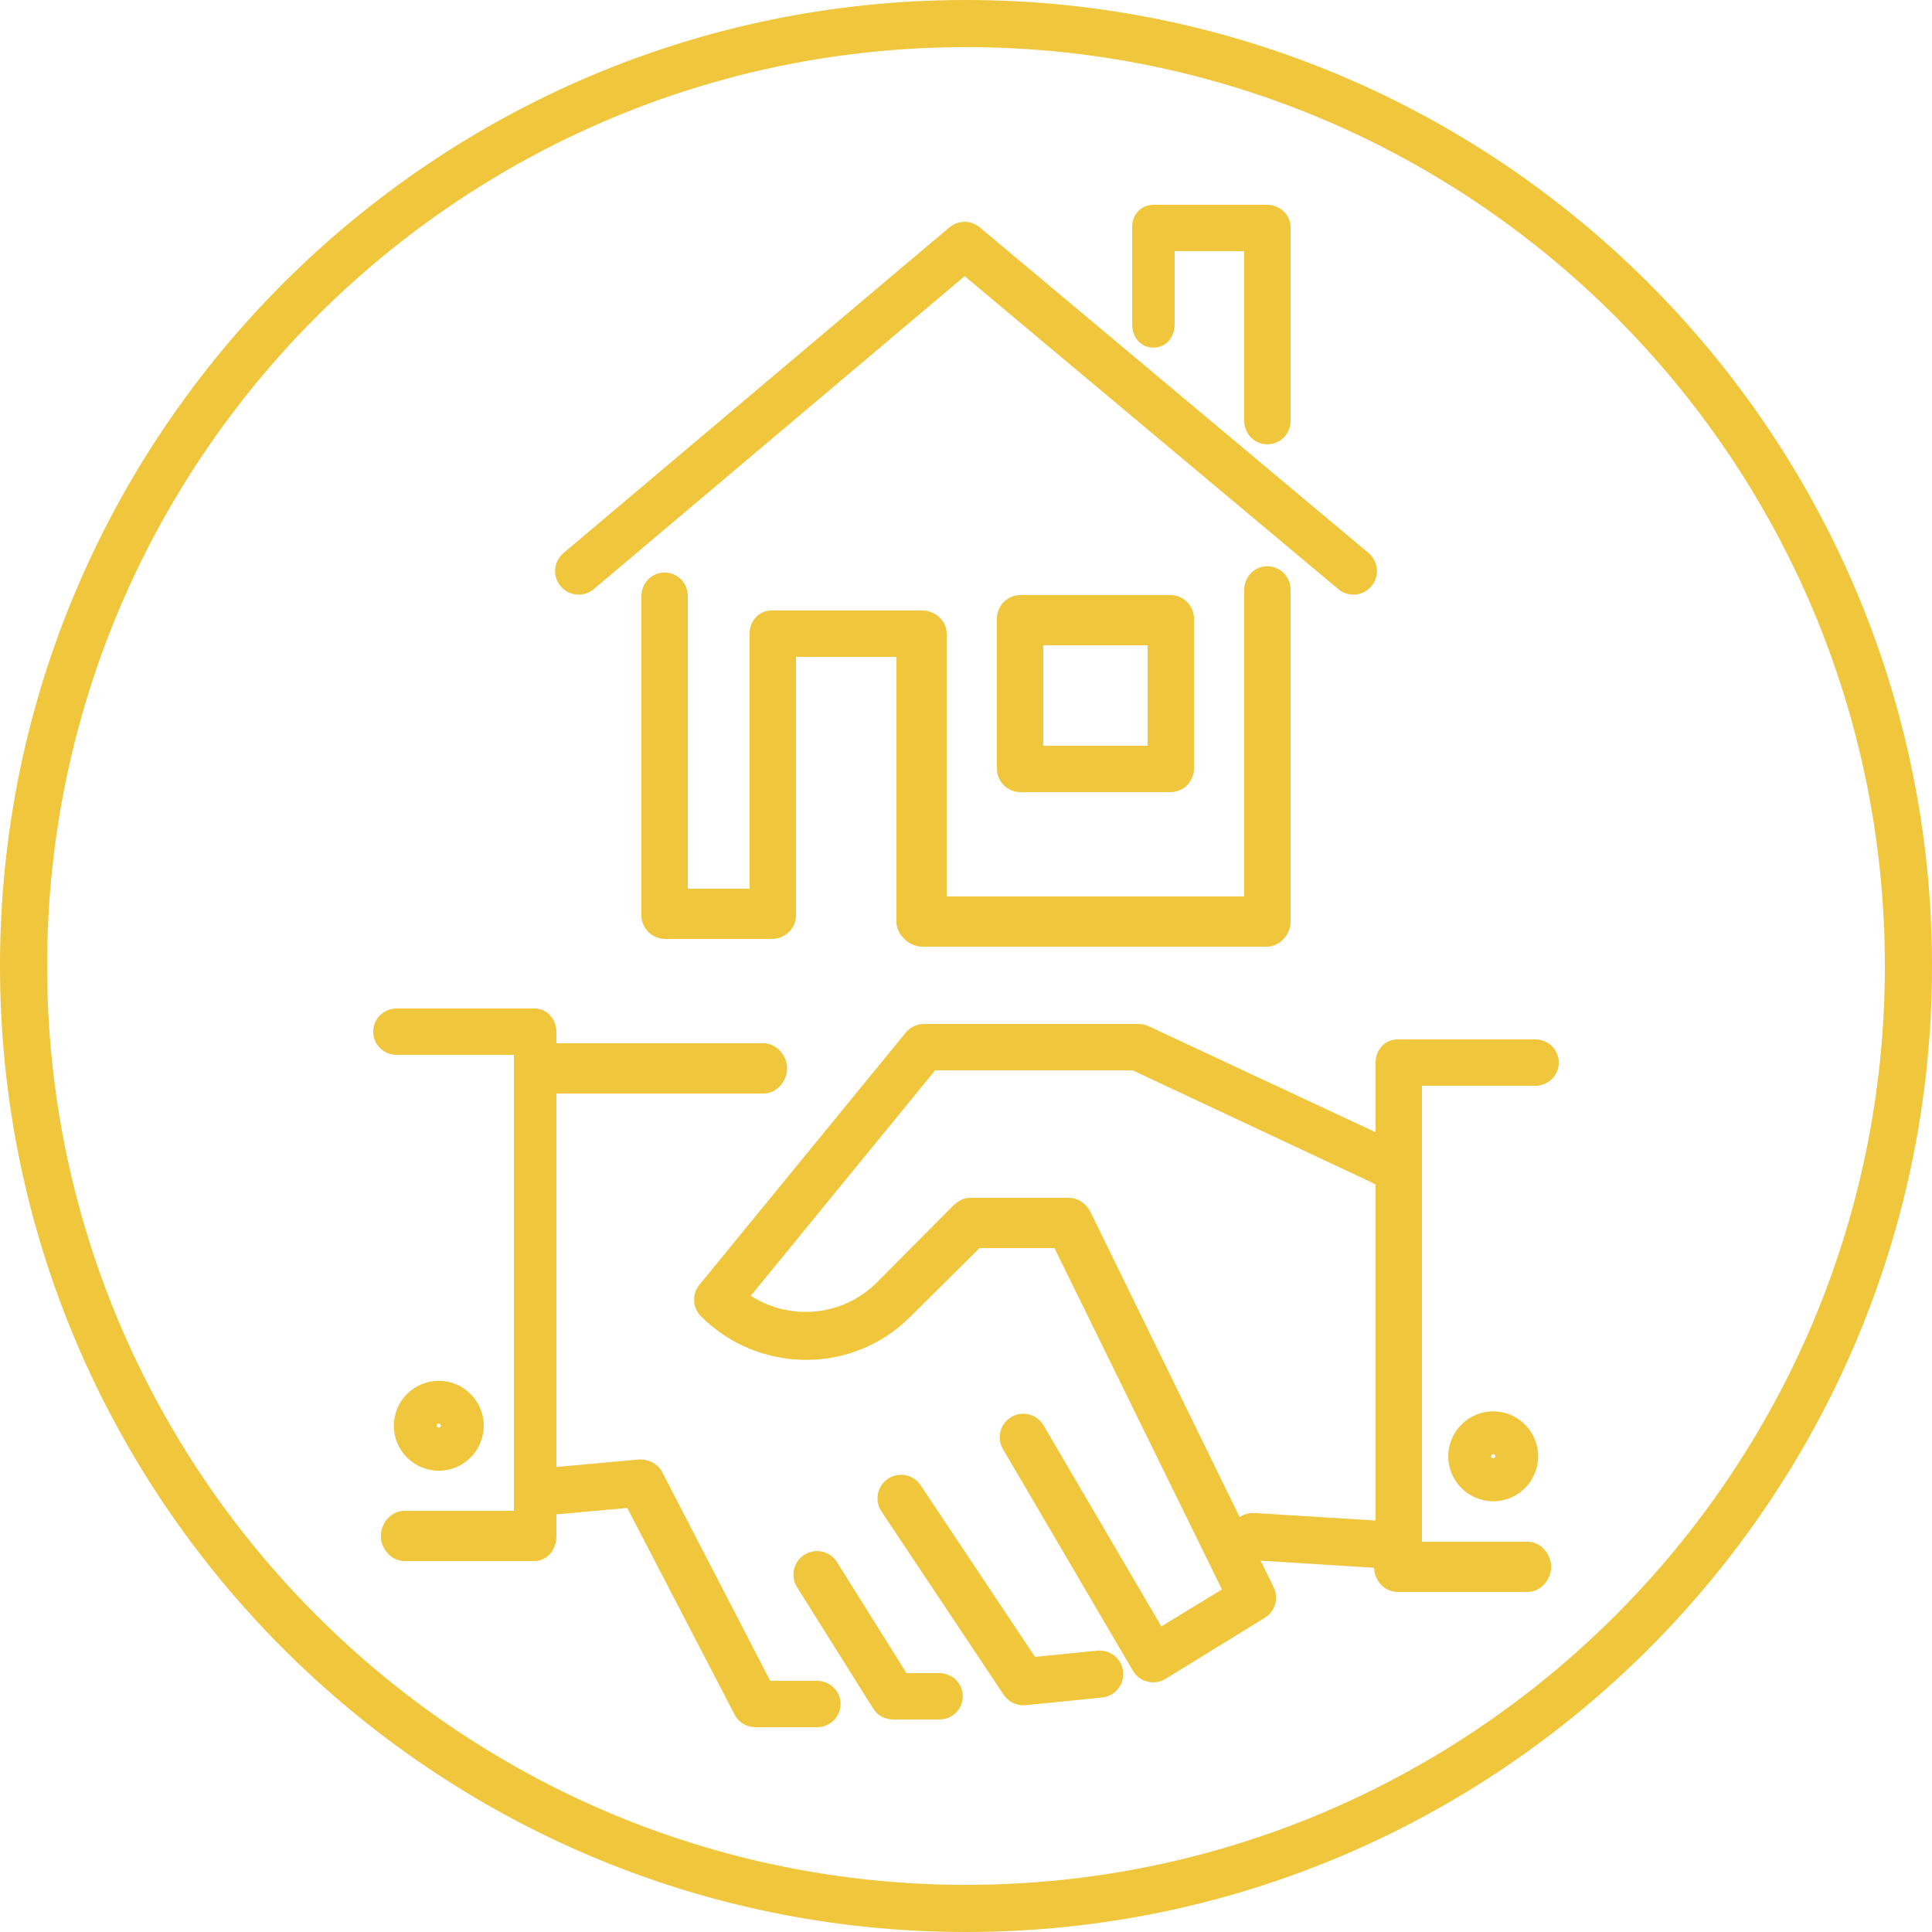 <svg xmlns="http://www.w3.org/2000/svg" xmlns:xlink="http://www.w3.org/1999/xlink" width="500" zoomAndPan="magnify" viewBox="0 0 375 375" height="500" preserveAspectRatio="xMidYMid meet" version="1.0"><rect x="-37.5" width="450" fill="#ffffff" y="-37.5" height="450" fill-opacity="1"/><rect x="-37.5" width="450" fill="#ffffff" y="-37.5" height="450" fill-opacity="1"/><path fill="#f0c63d" d="M 187.5 9.145 C 285.844 9.145 365.852 89.156 365.852 187.5 C 365.852 285.844 285.844 365.852 187.5 365.852 C 89.156 365.852 9.148 285.844 9.148 187.5 C 9.148 89.156 89.156 9.145 187.5 9.145 Z M 187.5 375 C 290.887 375 375 290.887 375 187.5 C 375 84.109 290.887 0 187.5 0 C 84.109 0 0 84.109 0 187.5 C 0 290.887 84.109 375 187.5 375 " fill-opacity="1" fill-rule="nonzero"/><path fill="#f0c63d" d="M 182.309 324.75 L 175.945 324.75 L 162.457 303.203 C 161.117 301.059 158.293 300.426 156.156 301.766 C 154.012 303.102 153.363 305.934 154.703 308.074 L 169.531 331.703 C 170.367 333.039 171.832 333.75 173.41 333.75 L 182.309 333.75 C 184.832 333.75 186.883 331.773 186.883 329.25 C 186.883 326.723 184.832 324.75 182.309 324.75 " fill-opacity="1" fill-rule="nonzero"/><path fill="#f0c63d" d="M 212.996 320.387 L 200.898 321.598 L 178.699 288.293 C 177.297 286.191 174.457 285.625 172.355 287.023 C 170.254 288.426 169.688 291.262 171.086 293.363 L 194.816 328.957 C 195.672 330.238 197.102 330.992 198.621 330.992 C 198.773 330.992 198.922 330.988 199.078 330.973 L 213.906 329.488 C 216.418 329.234 218.254 326.996 218.004 324.484 C 217.75 321.973 215.539 320.176 212.996 320.387 " fill-opacity="1" fill-rule="nonzero"/><path fill="#f0c63d" d="M 289.41 282.672 C 289.41 282.438 289.598 282.25 289.832 282.25 C 290.062 282.25 290.254 282.438 290.254 282.672 C 290.254 283.137 289.41 283.137 289.41 282.672 Z M 289.832 273.945 C 285.02 273.945 281.105 277.859 281.105 282.672 C 281.105 287.484 285.02 291.395 289.832 291.395 C 294.641 291.395 298.555 287.484 298.555 282.672 C 298.555 277.859 294.641 273.945 289.832 273.945 " fill-opacity="1" fill-rule="nonzero"/><path fill="#f0c63d" d="M 267 295.137 L 243.539 293.68 C 242.473 293.621 241.414 293.918 240.613 294.461 L 211.664 235.246 C 210.895 233.676 209.266 232.5 207.52 232.5 L 188.242 232.5 C 187.027 232.5 185.863 233.164 185.008 234.023 L 170.176 248.945 C 163.551 255.57 153.309 256.406 145.734 251.508 L 181.512 207.75 L 219.848 207.75 L 266.523 229.641 C 266.633 229.691 266.25 229.809 267 229.852 Z M 267 219.77 L 222.949 199.184 C 222.344 198.898 221.539 198.75 220.867 198.75 L 179.344 198.75 C 177.973 198.75 176.672 199.363 175.805 200.43 L 135.762 249.371 C 134.273 251.191 134.406 253.844 136.07 255.504 C 147.254 266.688 165.457 266.805 176.641 255.621 L 190.133 242.25 L 204.668 242.25 L 237.18 308.508 L 225.418 315.684 L 202.566 276.684 C 201.293 274.496 198.488 273.762 196.309 275.031 C 194.133 276.309 193.398 279.102 194.676 281.281 L 219.891 324.285 C 220.512 325.348 221.535 326.113 222.727 326.41 C 223.094 326.5 223.465 326.547 223.832 326.547 C 224.676 326.547 225.508 326.312 226.234 325.867 L 245.512 314 C 247.516 312.77 248.258 310.211 247.223 308.094 L 244.691 302.926 L 266.559 304.293 C 266.613 304.297 266.668 304.422 266.723 304.422 C 266.793 306.895 268.809 309 271.293 309 L 296.504 309 C 299.031 309 301.078 306.648 301.078 304.125 C 301.078 301.598 299.031 299.25 296.504 299.25 L 276 299.25 L 276 210.75 L 297.988 210.75 C 300.512 210.75 302.559 208.773 302.559 206.25 C 302.559 203.723 300.512 201.75 297.988 201.75 L 271.293 201.75 C 268.766 201.75 267 203.77 267 206.297 L 267 219.77 " fill-opacity="1" fill-rule="nonzero"/><path fill="#f0c63d" d="M 85.168 276.32 C 85.402 276.32 85.59 276.508 85.59 276.742 C 85.59 277.203 84.746 277.203 84.746 276.742 C 84.746 276.508 84.938 276.32 85.168 276.32 Z M 85.168 285.465 C 89.98 285.465 93.895 281.555 93.895 276.742 C 93.895 271.926 89.98 268.012 85.168 268.012 C 80.359 268.012 76.445 271.926 76.445 276.742 C 76.445 281.555 80.359 285.465 85.168 285.465 " fill-opacity="1" fill-rule="nonzero"/><path fill="#f0c63d" d="M 77.012 204.75 L 99.75 204.75 L 99.75 293.25 L 78.496 293.25 C 75.969 293.25 73.922 295.598 73.922 298.125 C 73.922 300.648 75.969 303 78.496 303 L 103.707 303 C 106.234 303 108 300.77 108 298.246 L 108 293.91 C 108 293.91 108.332 293.91 108.43 293.898 L 121.75 292.695 L 142.621 332.875 C 143.406 334.395 145.008 335.25 146.715 335.25 L 158.582 335.25 C 161.105 335.25 163.152 333.273 163.152 330.75 C 163.152 328.223 161.105 326.25 158.582 326.25 L 149.5 326.25 L 128.535 285.738 C 127.68 284.082 125.789 283.164 123.918 283.293 L 108 284.742 L 108 212.25 L 148.199 212.25 C 150.727 212.25 152.77 209.898 152.77 207.375 C 152.77 204.848 150.727 202.5 148.199 202.5 L 108 202.5 L 108 200.359 C 108 197.836 106.234 195.75 103.707 195.75 L 77.012 195.75 C 74.488 195.75 72.441 197.723 72.441 200.25 C 72.441 202.773 74.488 204.75 77.012 204.75 " fill-opacity="1" fill-rule="nonzero"/><path fill="#f0c63d" d="M 223.875 67.473 C 226.398 67.473 228 65.426 228 62.898 L 228 48.75 L 241.5 48.75 L 241.5 81.668 C 241.5 84.191 243.473 86.242 246 86.242 C 248.523 86.242 250.5 84.191 250.5 81.668 L 250.5 44.125 C 250.5 41.602 248.383 39.75 245.855 39.75 L 223.973 39.75 C 221.449 39.75 219.75 41.602 219.75 44.125 L 219.75 62.898 C 219.75 65.426 221.348 67.473 223.875 67.473 " fill-opacity="1" fill-rule="nonzero"/><path fill="#f0c63d" d="M 115.266 114.336 L 187.234 53.602 L 259.758 114.348 C 260.617 115.066 261.656 115.414 262.691 115.414 C 263.996 115.414 265.293 114.859 266.199 113.781 C 267.82 111.844 267.566 108.957 265.633 107.336 L 190.164 44.125 C 188.457 42.695 185.977 42.703 184.277 44.137 L 109.367 107.348 C 107.438 108.977 107.195 111.859 108.824 113.793 C 110.449 115.723 113.336 115.965 115.266 114.336 " fill-opacity="1" fill-rule="nonzero"/><path fill="#f0c63d" d="M 202.5 125.25 L 222.75 125.25 L 222.75 144.75 L 202.5 144.75 Z M 231.75 120.074 C 231.75 117.547 229.703 115.5 227.176 115.5 L 198.074 115.5 C 195.547 115.5 193.5 117.547 193.5 120.074 L 193.5 149.176 C 193.5 151.703 195.547 153.75 198.074 153.75 L 227.176 153.75 C 229.703 153.75 231.75 151.703 231.75 149.176 L 231.75 120.074 " fill-opacity="1" fill-rule="nonzero"/><path fill="#f0c63d" d="M 129 111.133 C 126.473 111.133 124.5 113.18 124.5 115.703 L 124.5 177.703 C 124.5 180.227 126.625 182.25 129.152 182.25 L 149.82 182.25 C 152.348 182.25 154.5 180.227 154.5 177.703 L 154.5 127.5 L 174 127.5 L 174 178.918 C 174 181.445 176.469 183.75 178.996 183.75 L 245.855 183.75 C 248.383 183.75 250.5 181.445 250.5 178.918 L 250.5 114.488 C 250.5 111.965 248.523 109.914 246 109.914 C 243.473 109.914 241.5 111.965 241.5 114.488 L 241.5 174 L 183.75 174 L 183.75 123 C 183.75 120.473 181.52 118.5 178.996 118.5 L 149.82 118.5 C 147.293 118.5 145.5 120.473 145.5 123 L 145.5 172.5 L 133.5 172.5 L 133.5 115.703 C 133.5 113.18 131.523 111.133 129 111.133 " fill-opacity="1" fill-rule="nonzero"/></svg>